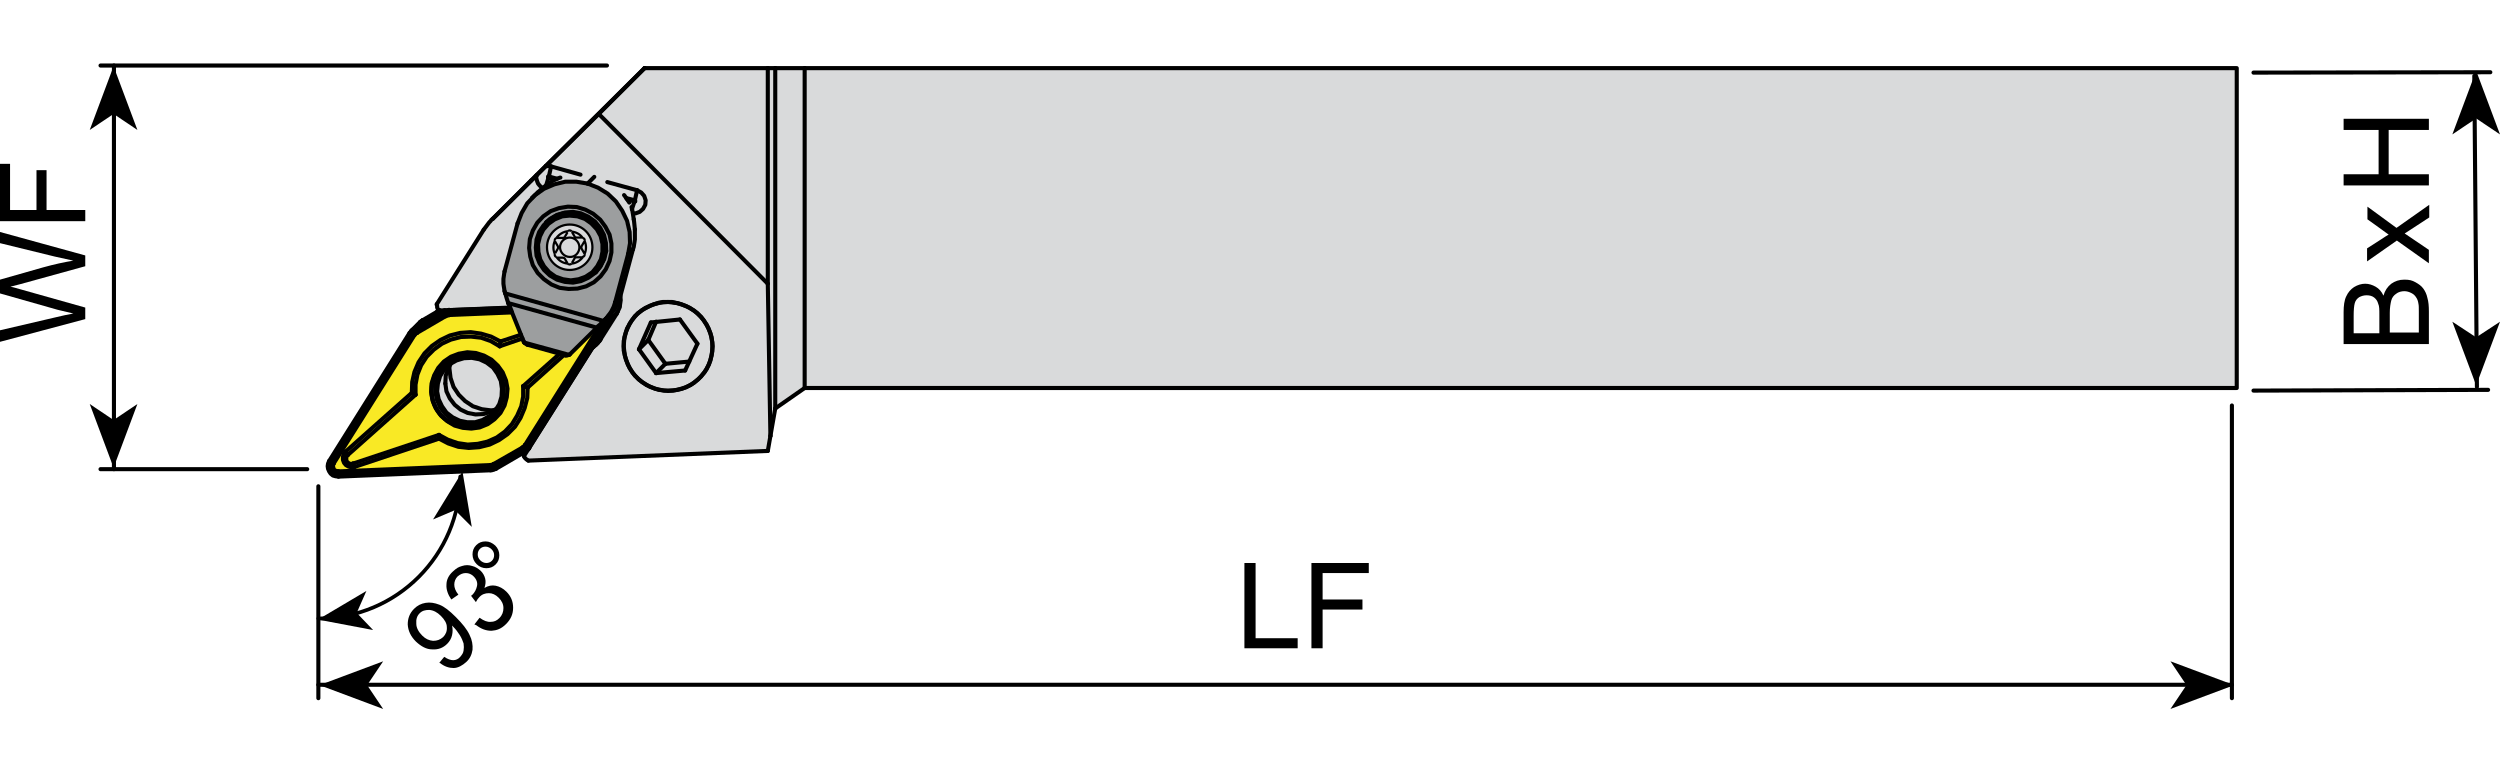 <?xml version="1.0" encoding="UTF-8"?><svg id="Layer_1" xmlns="http://www.w3.org/2000/svg" viewBox="0 0 671.4 204.1"><defs><style>.cls-1{fill:#f9e925;}.cls-2{fill:#9c9e9f;}.cls-3{fill:#d9dadb;}.cls-4{stroke-width:1.1px;}.cls-4,.cls-5{stroke-linejoin:round;}.cls-4,.cls-5,.cls-6{stroke-linecap:round;}.cls-4,.cls-5,.cls-6,.cls-7,.cls-8{fill:none;stroke:#000;}.cls-5{stroke-width:1.1px;}.cls-6{stroke-width:1px;}.cls-7{stroke-miterlimit:22.9;stroke-width:1.2px;}.cls-9{isolation:isolate;}.cls-8{stroke-miterlimit:3.9;stroke-width:.6px;}</style></defs><g id="DRW_YG-1_Turning_Toolholder_PDJN_93.svg"><polyline class="cls-3" points="600.6 18.4 208.2 18.4 173.1 18.4 131.1 60.2 117.3 81.8 118.1 83.4 111.6 104.7 131.7 124.9 140.7 120.8 141.6 123.6 154.3 123.3 206.2 121.1 208.2 109.7 216.1 104.3 600.6 104.3"/><path class="cls-1" d="m88.4,126.6c-.1-.3,6.4-11.6,6.4-11.6,0,0,16.4-26.7,19.3-28.4,1.9-1.1,7.4-2.3,11.4-3.1v11.8c-5.3,0-9.6,4.3-9.6,9.6s4.3,9.6,9.6,9.6v11.9l-30.2.7-5.8-.2-1.1-.3Zm37.1-43c2.4-.5,4.3-.7,4.6-.7.7.1,7.2.5,7.2.5l3.6,8.7,11.9,3.2,6.4-6.2v2.8l-18.2,28.6-9.9,5.8h-5.6c0,.1,0-11.8,0-11.8,5.3,0,9.6-4.3,9.6-9.6s-4.3-9.6-9.6-9.6v-11.7Z"/><path class="cls-2" d="m152.3,95.5l12.4-12,4.4-18.6s-.2-6.2-4.9-11.8c-4.6-5.6-11.8-5.4-15.9-3.4-4,2-7.3,3.8-8.7,8.3s-4.5,16.8-4.5,16.8c0,0,.1,2.4.3,3.3.3,1,5.5,14,5.5,14,0,0,11.6,3.3,11.4,3.4"/><path class="cls-3" d="m153.1,60.5c3.4,0,6.1,2.7,6.1,6.1s-2.7,6.1-6.1,6.1-6.1-2.7-6.1-6.1,2.7-6.1,6.1-6.1"/><line class="cls-5" x1="159.9" y1="73.2" x2="160.1" y2="73"/><line class="cls-5" x1="146.8" y1="59.6" x2="146.6" y2="59.8"/><line class="cls-5" x1="144.4" y1="51.7" x2="142.9" y2="53.1"/><line class="cls-5" x1="141.7" y1="92.6" x2="151.8" y2="95.4"/><line class="cls-5" x1="112.8" y1="86.5" x2="110.5" y2="88.8"/><line class="cls-5" x1="141.6" y1="120.9" x2="142" y2="120.5"/><polygon class="cls-5" points="191.3 91.9 190.8 89.5 189.8 87.2 188.3 85.1 186.4 83.4 184.3 82.2 181.9 81.4 179.4 81.1 176.9 81.3 174.6 82.1 172.4 83.3 170.5 84.9 169.1 86.9 168.1 89.2 167.5 91.6 167.5 94.1 168.1 96.6 169.1 98.9 170.5 100.9 172.4 102.6 174.6 103.9 176.9 104.7 179.4 105 181.9 104.7 184.3 104 186.4 102.8 188.3 101.1 189.8 99.1 190.8 96.8 191.3 94.4 191.3 91.9"/><line class="cls-5" x1="187.3" y1="92.3" x2="182.6" y2="85.8"/><line class="cls-5" x1="182.6" y1="85.8" x2="174.8" y2="86.6"/><line class="cls-5" x1="174.8" y1="86.6" x2="171.6" y2="93.8"/><line class="cls-5" x1="171.6" y1="93.8" x2="176.2" y2="100.2"/><line class="cls-5" x1="176.2" y1="100.2" x2="184" y2="99.5"/><line class="cls-5" x1="184" y1="99.5" x2="187.3" y2="92.3"/><line class="cls-5" x1="176.2" y1="86.4" x2="174.1" y2="91.3"/><line class="cls-5" x1="174.1" y1="91.3" x2="171.6" y2="93.8"/><line class="cls-5" x1="178.7" y1="97.7" x2="176.2" y2="100.2"/><line class="cls-5" x1="178.7" y1="97.7" x2="185.1" y2="97.1"/><line class="cls-5" x1="174.1" y1="91.3" x2="178.7" y2="97.7"/><polygon class="cls-5" points="161.8 67.6 161.8 65.5 161.3 63.4 160.3 61.6 158.8 60 157.1 58.8 155.1 58.1 153 57.9 151 58.1 149 58.9 147.3 60.1 145.9 61.7 145 63.5 144.5 65.6 144.6 67.7 145.1 69.7 146.1 71.5 147.5 73.1 149.2 74.3 151.2 75 153.3 75.3 155.4 75 157.3 74.3 159.1 73.1 160.4 71.5 161.4 69.6 161.8 67.6"/><polygon class="cls-5" points="162.6 67.6 162.6 65.4 162 63.3 161 61.3 159.6 59.7 157.8 58.4 155.8 57.5 153.7 57.1 151.5 57.2 149.4 57.9 147.6 59 146 60.5 144.8 62.3 144.1 64.3 143.9 66.5 144.1 68.7 144.9 70.7 146.1 72.5 147.7 74 149.6 75.1 151.7 75.7 153.9 75.9 156 75.5 158 74.6 159.8 73.3 161.1 71.7 162.1 69.7 162.6 67.6"/><polyline class="cls-5" points="162.8 67.4 162.7 65.2 162.2 63.1 161.2 61.2 159.8 59.5 158 58.2 156 57.3 153.9 56.9 151.7 57.1 149.6 57.7 147.7 58.8 146.8 59.6"/><polyline class="cls-5" points="160.1 73 161.3 71.5 162.3 69.5 162.8 67.4"/><polyline class="cls-5" points="135.5 72.9 135.4 73.5 135.3 74.2 135.2 74.9 135.2 75.5 135.2 76.2 135.3 76.9 135.4 77.5 135.5 78.2"/><line class="cls-5" x1="139" y1="60" x2="135.5" y2="72.9"/><polyline class="cls-5" points="157.8 49.3 154.8 48.8 151.8 48.8 148.9 49.5 146.1 50.7 143.7 52.4 141.6 54.6 140.1 57.2 139 60"/><polyline class="cls-5" points="168.7 68.2 169.2 65.3 169.1 62.3 168.4 59.3 167.1 56.6 165.4 54.1 163.2 52 160.6 50.4 157.8 49.3"/><line class="cls-5" x1="168.7" y1="68.2" x2="165.2" y2="81.2"/><polyline class="cls-5" points="162.6 85.7 163 85.3 163.4 84.7 163.8 84.2 164.2 83.6 164.5 83 164.8 82.4 165 81.8 165.2 81.2"/><line class="cls-5" x1="162.1" y1="86.2" x2="162.6" y2="85.7"/><line class="cls-5" x1="135.7" y1="78.8" x2="162.1" y2="86.2"/><line class="cls-5" x1="135.5" y1="78.2" x2="135.7" y2="78.8"/><polygon class="cls-5" points="150.3 77.3 148.1 76.4 146.1 75 144.4 73.3 143.1 71.2 142.4 68.9 142.1 66.6 142.3 64.2 143.1 61.9 144.3 59.8 145.9 58.1 147.9 56.7 150.1 55.9 152.5 55.5 154.9 55.6 157.2 56.3 159.3 57.4 161.2 59 162.6 60.9 163.7 63 164.2 65.4 164.2 67.8 163.7 70.1 162.7 72.3 161.3 74.2 159.5 75.8 157.4 76.9 155.1 77.5 152.7 77.6 150.3 77.3"/><polyline class="cls-5" points="170.2 58.9 170.3 59.6 170.4 60.6 170.5 61.6"/><polyline class="cls-5" points="170.5 61.6 170.5 62.3 170.5 63 170.5 63.6 170.5 64.3 170.4 65 170.3 65.6 170.2 66.3 170 66.9"/><line class="cls-5" x1="170" y1="66.9" x2="168.7" y2="68.2"/><polyline class="cls-5" points="167.6 52.4 167.7 52.5 168.6 53.8 169 54.4"/><polyline class="cls-5" points="169.6 55.6 169.8 56.4 170 57.6 170.2 58.9"/><polyline class="cls-5" points="144.4 51.7 145.4 50.8 146.5 49.9 147.6 49.1"/><polyline class="cls-5" points="147.6 49.1 148.9 48.3 150.4 47.7 150.5 47.7"/><line class="cls-5" x1="170" y1="66.9" x2="166.5" y2="79.9"/><line class="cls-5" x1="165.2" y1="81.2" x2="166.5" y2="79.9"/><polyline class="cls-5" points="166.5 79.9 166.3 80.5 166.1 81.1 165.8 81.7 165.5 82.3 165.2 82.9 164.8 83.4 164.3 83.9 163.9 84.4"/><line class="cls-5" x1="163.9" y1="84.4" x2="162.6" y2="85.7"/><line class="cls-5" x1="160.3" y1="88" x2="136.5" y2="81.4"/><polyline class="cls-5" points="136.5 81.4 136.3 80.8 136.1 80.2 135.9 79.5 135.7 78.8"/><polyline class="cls-5" points="162.1 86.2 161.6 86.7 161.1 87.2 160.6 87.6 160.3 88"/><line class="cls-5" x1="136.5" y1="81.4" x2="140.6" y2="91.6"/><polyline class="cls-5" points="152.8 95.3 152.9 95.3 153 95.2 153.1 95.1"/><line class="cls-5" x1="140.8" y1="92" x2="152.8" y2="95.3"/><polyline class="cls-5" points="140.6 91.6 140.6 91.7 140.7 91.9 140.8 92"/><line class="cls-5" x1="153.1" y1="95.1" x2="160.3" y2="88"/><polyline class="cls-5" points="141.7 92.6 141.6 92.6 141.3 92.4 141 92.2 140.8 92"/><polyline class="cls-5" points="152.8 95.3 152.5 95.4 152.2 95.5 151.9 95.5 151.8 95.4"/><line class="cls-5" x1="206.2" y1="76.2" x2="160.8" y2="30.6"/><line class="cls-5" x1="173.1" y1="18.3" x2="160.8" y2="30.6"/><line class="cls-5" x1="206.2" y1="18.3" x2="173.1" y2="18.3"/><line class="cls-5" x1="206.2" y1="76.2" x2="206.2" y2="18.3"/><line class="cls-5" x1="132.4" y1="58.7" x2="144.1" y2="47.1"/><line class="cls-5" x1="132.4" y1="58.7" x2="142.6" y2="48.5"/><line class="cls-5" x1="173.1" y1="18.3" x2="142.6" y2="48.5"/><line class="cls-5" x1="146.6" y1="44.6" x2="160.8" y2="30.6"/><polyline class="cls-5" points="146.6 44.6 145.9 45.3 144.7 46.5 144.1 47.1"/><line class="cls-5" x1="173.1" y1="18.3" x2="173.1" y2="18.3"/><polyline class="cls-5" points="171.1 51.1 172.2 51.7 173 52.6 173.4 53.8 173.3 55 172.7 56.1 171.8 56.9 170.7 57.3 170 57.3"/><line class="cls-5" x1="148" y1="44.7" x2="155.9" y2="46.9"/><line class="cls-5" x1="163.1" y1="48.9" x2="171.1" y2="51.1"/><polyline class="cls-5" points="146.6 44.6 146.7 44.6 146.9 44.6 147.1 44.6 147.3 44.6 147.4 44.6 147.6 44.6 147.8 44.7 148 44.7"/><line class="cls-5" x1="206.9" y1="117.1" x2="206.2" y2="76.2"/><line class="cls-5" x1="206.9" y1="117.1" x2="206.2" y2="121.1"/><line class="cls-5" x1="206.2" y1="121.1" x2="141.9" y2="123.7"/><polyline class="cls-5" points="141.9 123.7 141.7 123.6 141.6 123.5 141.4 123.4 141.2 123.2 141.1 123.1 140.9 122.9 140.8 122.7 140.7 122.5"/><line class="cls-5" x1="140.7" y1="122.5" x2="159.1" y2="93.4"/><polyline class="cls-5" points="159.1 93.4 159.4 93.2 159.7 92.9 160 92.7 160.3 92.4 160.6 92.1 160.8 91.8 161.1 91.5 161.3 91.1"/><line class="cls-5" x1="161.3" y1="91.1" x2="165.6" y2="84.3"/><polyline class="cls-5" points="165.6 84.3 166.4 82.6 166.7 80.6 166.6 79.4"/><line class="cls-5" x1="137" y1="82.6" x2="117.8" y2="83.4"/><polyline class="cls-5" points="117.8 83.4 117.7 83.2 117.6 83 117.5 82.8 117.4 82.6 117.4 82.4 117.4 82.2 117.3 81.9 117.3 81.7"/><line class="cls-5" x1="117.3" y1="81.7" x2="129.9" y2="61.7"/><polyline class="cls-5" points="129.9 61.7 130.2 61.3 130.5 60.9 130.8 60.5 131.1 60.1 131.4 59.7 131.7 59.4 132 59 132.4 58.7"/><polyline class="cls-5" points="145.7 50.5 145.3 50.2 144.9 49.8 144.5 49.3 144.3 48.8 144.1 48.2 144 47.6 144.1 47.1"/><polygon class="cls-5" points="191.4 93 191.1 90.5 190.3 88.2 189 86 187.3 84.1 185.3 82.7 183 81.7 180.5 81.1 178 81.1 175.6 81.7 173.3 82.7 171.3 84.1 169.7 86 168.4 88.2 167.7 90.5 167.5 93 167.8 95.5 168.6 97.9 169.8 100 171.5 101.9 173.6 103.4 175.9 104.4 178.3 104.9 180.8 104.9 183.2 104.4 185.5 103.4 187.5 101.9 189.2 100 190.4 97.9 191.1 95.5 191.4 93"/><line class="cls-5" x1="208.2" y1="109.7" x2="208.2" y2="18.3"/><line class="cls-5" x1="206.9" y1="117.1" x2="208.2" y2="109.7"/><line class="cls-5" x1="206.2" y1="18.3" x2="208.2" y2="18.3"/><polyline class="cls-5" points="170.4 54.1 170.5 54.1 170.5 54.1 170.6 54.1 170.6 54 170.6 54 170.6 53.9 170.5 53.8 170.5 53.8"/><line class="cls-5" x1="171.1" y1="51.1" x2="170.5" y2="53.8"/><line class="cls-5" x1="170.5" y1="53.8" x2="168.2" y2="53.2"/><line class="cls-5" x1="149.6" y1="48" x2="147.4" y2="47.4"/><line class="cls-5" x1="148" y1="44.7" x2="147.4" y2="47.4"/><line class="cls-5" x1="147.3" y1="47.7" x2="149.1" y2="48.2"/><line class="cls-5" x1="168.5" y1="53.6" x2="170.4" y2="54.1"/><polyline class="cls-5" points="147.4 47.4 147.3 47.4 147.3 47.4 147.2 47.4 147.2 47.5 147.2 47.6 147.2 47.6 147.2 47.7 147.3 47.7"/><line class="cls-5" x1="160.9" y1="91.6" x2="159.1" y2="93.4"/><line class="cls-5" x1="160.9" y1="91.6" x2="161.2" y2="91.2"/><line class="cls-5" x1="216.1" y1="18.3" x2="216.1" y2="104.2"/><line class="cls-5" x1="216.1" y1="104.2" x2="208.2" y2="109.7"/><line class="cls-5" x1="208.2" y1="18.3" x2="216.1" y2="18.3"/><polyline class="cls-5" points="216.1 104.2 600.7 104.2 600.7 18.3 216.1 18.3"/><line class="cls-5" x1="117.3" y1="83.8" x2="117.7" y2="83.2"/><line class="cls-5" x1="142" y1="120.5" x2="142" y2="120.5"/><polyline class="cls-5" points="132.7 110.2 131.8 110.2 129.4 109.9 127 109.1 124.9 107.7 123.2 106 121.8 103.9 121 101.5 120.7 99 120.7 98.2"/><polyline class="cls-5" points="166.4 82.3 166.4 82.2 166.4 81.5 166.2 81"/><polyline class="cls-5" points="163.8 85.9 164.1 85.2 164.2 84.5 164.2 84.1"/><line class="cls-5" x1="142.1" y1="120.3" x2="163.8" y2="85.9"/><polyline class="cls-5" points="140.9 121.4 141.1 121.3 141.3 121.2 141.4 121.1 141.6 120.9 141.7 120.8 141.9 120.6 142 120.5 142.1 120.3"/><line class="cls-5" x1="133.2" y1="125.9" x2="140.9" y2="121.4"/><polyline class="cls-5" points="131.7 126.3 131.9 126.3 132.1 126.3 132.3 126.2 132.5 126.2 132.7 126.1 132.9 126 133 126 133.2 125.9"/><line class="cls-5" x1="90.9" y1="128" x2="131.7" y2="126.3"/><polyline class="cls-5" points="88.4 123.8 88.1 124.5 88 125.2 88.1 125.9 88.4 126.6 88.8 127.2 89.4 127.7 90.1 127.9 90.9 128"/><line class="cls-5" x1="110" y1="89.4" x2="88.4" y2="123.8"/><polyline class="cls-5" points="111.2 88.3 111 88.4 110.9 88.5 110.7 88.6 110.6 88.7 110.4 88.9 110.3 89 110.2 89.2 110 89.4"/><line class="cls-5" x1="118.9" y1="83.8" x2="111.2" y2="88.3"/><polyline class="cls-5" points="120.5 83.3 120.3 83.4 120.1 83.4 119.9 83.4 119.7 83.5 119.5 83.5 119.3 83.6 119.1 83.7 118.9 83.8"/><line class="cls-5" x1="137" y1="82.7" x2="120.5" y2="83.3"/><line class="cls-5" x1="137.3" y1="83.3" x2="120.5" y2="84"/><polyline class="cls-5" points="120.5 84 120.3 84 120.2 84.1 120 84.1 119.9 84.1 119.7 84.2 119.6 84.2 119.4 84.3 119.3 84.4"/><line class="cls-5" x1="119.3" y1="84.4" x2="111.6" y2="88.8"/><polyline class="cls-5" points="111.6 88.8 111.4 88.9 111.3 89 111.2 89.1 111 89.2 110.9 89.4 110.8 89.5 110.7 89.6 110.6 89.7"/><line class="cls-5" x1="110.6" y1="89.7" x2="89" y2="124.2"/><polyline class="cls-5" points="89 124.2 88.7 124.7 88.7 125.2 88.7 125.8 88.9 126.3 89.3 126.7 89.7 127.1 90.3 127.3 90.8 127.3"/><line class="cls-5" x1="90.8" y1="127.3" x2="131.6" y2="125.6"/><polyline class="cls-5" points="131.6 125.6 131.8 125.6 132 125.6 132.1 125.6 132.3 125.5 132.4 125.5 132.6 125.4 132.7 125.3 132.9 125.3"/><line class="cls-5" x1="132.9" y1="125.3" x2="140.6" y2="120.8"/><polyline class="cls-5" points="140.6 120.8 140.7 120.7 140.9 120.6 141 120.5 141.1 120.4 141.2 120.3 141.3 120.2 141.4 120.1 141.5 119.9"/><line class="cls-5" x1="141.5" y1="119.9" x2="163.2" y2="85.5"/><polyline class="cls-5" points="163.2 85.5 163.4 85 163.4 84.9"/><line class="cls-5" x1="137.5" y1="83.9" x2="120.6" y2="84.6"/><line class="cls-5" x1="120.6" y1="84.6" x2="120.5" y2="84"/><line class="cls-5" x1="141" y1="119.5" x2="141.5" y2="119.9"/><line class="cls-5" x1="141" y1="119.5" x2="161.7" y2="86.6"/><line class="cls-5" x1="140.5" y1="103.7" x2="150.3" y2="95"/><polyline class="cls-5" points="117.9 116.8 120.3 118.1 122.9 119 125.6 119.4 128.3 119.2 130.9 118.6 133.4 117.5 135.6 115.9 137.5 113.9 138.9 111.6 140 109.1 140.5 106.5 140.5 103.7"/><line class="cls-5" x1="94.8" y1="124.5" x2="117.9" y2="116.8"/><polyline class="cls-5" points="93.4 122.2 93.1 122.5 93 123 93 123.5 93.1 123.9 93.4 124.2 93.8 124.5 94.3 124.6 94.8 124.5"/><line class="cls-5" x1="111.6" y1="106" x2="93.4" y2="122.2"/><polyline class="cls-5" points="134.2 93 131.8 91.6 129.2 90.7 126.5 90.4 123.8 90.5 121.1 91.2 118.7 92.3 116.5 93.9 114.6 95.8 113.1 98.1 112.1 100.6 111.6 103.3 111.6 106"/><line class="cls-5" x1="140.3" y1="90.9" x2="134.2" y2="93"/><polygon class="cls-5" points="136.3 104.4 135.9 102.2 135 100 133.7 98.2 132 96.6 130 95.5 127.8 94.8 125.5 94.6 123.2 95 121.1 95.8 119.2 97.1 117.7 98.8 116.6 100.8 115.9 103 115.8 105.3 116.2 107.6 117.1 109.7 118.4 111.6 120.1 113.1 122.1 114.3 124.3 114.9 126.6 115.1 128.8 114.8 131 113.9 132.8 112.6 134.4 110.9 135.5 108.9 136.1 106.7 136.3 104.4"/><line class="cls-5" x1="134.4" y1="91.7" x2="134.2" y2="93"/><line class="cls-5" x1="134.4" y1="91.7" x2="139.9" y2="89.9"/><line class="cls-5" x1="141.7" y1="104.1" x2="140.5" y2="103.7"/><line class="cls-5" x1="151.5" y1="95.3" x2="141.7" y2="104.1"/><polyline class="cls-5" points="140.3 120.2 140.4 120.1 140.5 120 140.6 119.9 140.7 119.9 140.8 119.8 140.9 119.7 140.9 119.6 141 119.5"/><line class="cls-5" x1="132.6" y1="124.6" x2="140.3" y2="120.2"/><polyline class="cls-5" points="131.7 124.9 131.8 124.9 131.9 124.9 132 124.8 132.2 124.8 132.3 124.8 132.4 124.7 132.5 124.7 132.6 124.6"/><line class="cls-5" x1="90.9" y1="126.6" x2="131.7" y2="124.9"/><polyline class="cls-5" points="89.6 124.5 89.5 124.8 89.4 125.2 89.5 125.5 89.6 125.9 89.8 126.2 90.1 126.4 90.5 126.5 90.9 126.6"/><line class="cls-5" x1="111.3" y1="90" x2="89.6" y2="124.5"/><polyline class="cls-5" points="112 89.4 111.9 89.4 111.8 89.5 111.7 89.6 111.6 89.7 111.5 89.7 111.4 89.8 111.4 89.9 111.3 90"/><line class="cls-5" x1="119.7" y1="84.9" x2="112" y2="89.4"/><polyline class="cls-5" points="120.6 84.6 120.5 84.7 120.4 84.7 120.3 84.7 120.1 84.7 120 84.8 119.9 84.8 119.8 84.9 119.7 84.9"/><polyline class="cls-5" points="110.6 105.5 110.7 102.6 111.3 99.9 112.4 97.3 114 94.9 116 92.9 118.3 91.3 120.8 90.1 123.6 89.4 126.4 89.2 129.2 89.6 131.9 90.4 134.4 91.7"/><line class="cls-5" x1="92.8" y1="121.3" x2="110.6" y2="105.5"/><polyline class="cls-5" points="95.2 125.4 94.4 125.5 93.6 125.3 92.9 124.9 92.4 124.3 92.1 123.5 92.1 122.7 92.3 121.9 92.8 121.3"/><line class="cls-5" x1="117.9" y1="117.8" x2="95.2" y2="125.4"/><polyline class="cls-5" points="141.7 104.1 141.6 106.9 140.9 109.6 139.8 112.2 138.3 114.6 136.3 116.6 134 118.2 131.5 119.4 128.7 120.1 125.9 120.3 123.1 120 120.4 119.1 117.9 117.8"/><line class="cls-5" x1="110.6" y1="105.5" x2="111.6" y2="106"/><line class="cls-5" x1="117.9" y1="117.8" x2="117.9" y2="116.8"/><polygon class="cls-5" points="135.3 104.4 135.2 106.6 134.5 108.7 133.4 110.6 131.8 112.1 129.9 113.2 127.7 113.9 125.5 114 123.3 113.5 121.3 112.6 119.6 111.2 118.2 109.4 117.3 107.3 116.9 105.1 117.1 102.9 117.8 100.8 118.9 98.9 120.5 97.4 122.4 96.3 124.6 95.7 126.8 95.6 129 96 131 97 132.7 98.4 134.1 100.1 135 102.2 135.3 104.4"/><line class="cls-5" x1="119.7" y1="84.9" x2="119.3" y2="84.4"/><line class="cls-5" x1="113.5" y1="86" x2="111.2" y2="88.3"/><line class="cls-5" x1="118.1" y1="83.3" x2="113.5" y2="86"/><line class="cls-5" x1="112" y1="89.4" x2="111.6" y2="88.8"/><polygon class="cls-5" points="134.8 104.4 134.7 106.5 134.1 108.5 133 110.3 131.5 111.7 129.6 112.8 127.6 113.4 125.5 113.4 123.5 113 121.6 112.1 119.9 110.8 118.7 109.1 117.8 107.2 117.4 105.1 117.6 103 118.2 101 119.3 99.3 120.8 97.8 122.6 96.8 124.6 96.2 126.7 96.1 128.8 96.5 130.7 97.4 132.4 98.7 133.6 100.4 134.5 102.3 134.8 104.4"/><polyline class="cls-5" points="119.6 103 119.9 105.1 120.8 107 122.1 108.7 123.7 110 125.6 110.9 127.7 111.3 129.8 111.2 131.8 110.6 133.3 109.8"/><polyline class="cls-5" points="121.1 97.6 120.4 98.9 119.7 100.9 119.6 103"/><polyline class="cls-5" points="113.5 86 113.3 86.1 113.2 86.2 113 86.3 112.8 86.5 112.8 86.5"/><line class="cls-5" x1="111.3" y1="90" x2="110.6" y2="89.7"/><line class="cls-5" x1="140.3" y1="120.2" x2="140.6" y2="120.8"/><line class="cls-5" x1="89.6" y1="124.5" x2="89" y2="124.2"/><line class="cls-5" x1="132.6" y1="124.6" x2="132.9" y2="125.3"/><line class="cls-5" x1="92.8" y1="121.3" x2="93.4" y2="122.2"/><line class="cls-5" x1="131.7" y1="124.9" x2="131.6" y2="125.6"/><line class="cls-5" x1="90.9" y1="126.6" x2="90.8" y2="127.3"/><line class="cls-5" x1="95.2" y1="125.4" x2="94.8" y2="124.5"/><line class="cls-5" x1="157.8" y1="49.3" x2="159.6" y2="47.5"/><line class="cls-5" x1="169.7" y1="56.2" x2="170.4" y2="54.1"/><line class="cls-5" x1="146.7" y1="49.7" x2="147.3" y2="47.7"/><line class="cls-5" x1="165.9" y1="83.7" x2="163.8" y2="85.9"/><line class="cls-5" x1="163" y1="85.3" x2="163.2" y2="85.5"/><line class="cls-5" x1="120.6" y1="83.2" x2="120.5" y2="83.3"/><line class="cls-5" x1="142.2" y1="120.2" x2="142.1" y2="120.3"/><line class="cls-5" x1="119.4" y1="83.3" x2="118.9" y2="83.8"/><path class="cls-8" d="m151.7,69.5c-.1-.2-.4-.3-.6-.3m1.3,1.5l-.7-1.2m.8,1.4h-.1m-2.9-1.8c.7,1,1.8,1.6,3,1.7m-2.8-1.6h-.2m1.6,0h-1.4m2.7-6.8h.1m-.8,1.2l.7-1.2m-1.3,1.5c.2,0,.5-.1.6-.3m-2,.3h1.4m-1.6,0h.2m2.8-1.8c-1.2.1-2.3.8-3,1.7m7.4,4.2v.2m-.7-1.4l.7,1.2m-.7-1.9c-.1.2-.1.5,0,.7m.7-1.9l-.7,1.2m.8-1.4v.2m0,3.3c.5-1.1.5-2.4,0-3.5m-3.4,5.9h-.1m.8-1.2l-.7,1.2m1.3-1.5c-.3,0-.5.1-.6.3m2-.3h-1.4m1.6-.1h-.2m-2.8,1.8c1.2-.1,2.3-.8,3-1.7m-.2-5.3h.2m-1.6,0h1.4m-2-.3c.1.2.3.3.6.3m-1.3-1.5l.7,1.2m-.8-1.4h.1m2.9,1.8c-.7-1-1.8-1.6-3-1.7m3,6.8c.4-.1.6-.5.5-.8m0-3.5c.1-.4-.1-.7-.5-.8m-3-1.8c-.3-.3-.7-.3-1,0m-3.5,2.6c-.5,1.1-.5,2.4,0,3.5m0,0c-.1.4.1.8.5.8m0-5.1c-.4.1-.6.5-.5.8m3.5,6.1c.3.3.7.3,1,0m-3.7-4.7l-.7-1.2m.7,1.9c.1-.2.1-.5,0-.7m-.7,1.9l.7-1.2m-.8,1.4h.1m0-3.3v-.2m10,1.7c0-3.4-2.7-6.1-6.1-6.1s-6.1,2.7-6.1,6.1,2.7,6.1,6.1,6.1,6.1-2.7,6.1-6.1m-3.5,0c0-1.4-1.2-2.6-2.6-2.6s-2.6,1.2-2.6,2.6,1.2,2.6,2.6,2.6c1.4.1,2.6-1.1,2.6-2.6"/><path class="cls-7" d="m125.5,95.4c5.3,0,9.6,4.3,9.6,9.6s-4.3,9.6-9.6,9.6-9.6-4.3-9.6-9.6,4.3-9.6,9.6-9.6Z"/><polygon points="95.8 164.6 100.2 169.2 85.4 166.4 98.4 158.7 95.8 164.6"/><polygon points="122.2 137 116.3 139.5 124.2 126.6 126.7 141.5 122.2 137"/><path class="cls-6" d="m123.6,128c0,21-17,38.1-38.1,38.1"/><g class="cls-9"><path d="m117.9,178.1l1.4-1.7c.9.6,1.7.9,2.4.9.7,0,1.4-.3,1.9-.9s.8-1,.9-1.7c.1-.6.1-1.2,0-1.9-.2-.6-.5-1.4-1-2.2-.5-.8-1.1-1.6-1.8-2.3,0,0-.2-.2-.3-.3.2.9.2,1.7,0,2.6-.2.9-.7,1.7-1.3,2.3-1.1,1.1-2.4,1.6-4,1.5-1.6,0-3-.8-4.4-2.1-1.4-1.4-2.1-2.9-2.2-4.6,0-1.6.5-3,1.7-4.2.9-.9,1.9-1.4,3.1-1.6,1.2-.2,2.4,0,3.7.5,1.3.5,2.7,1.6,4.4,3.3,1.8,1.8,3,3.3,3.7,4.8.7,1.4.9,2.7.8,4-.2,1.3-.7,2.4-1.7,3.3s-2.2,1.6-3.4,1.6c-1.2,0-2.5-.4-3.7-1.4Zm.5-12.7c-1-1-2-1.5-3.1-1.6-1.1,0-1.9.2-2.6.9-.7.7-1,1.6-.9,2.8,0,1.1.6,2.2,1.6,3.2.9.9,1.8,1.3,2.9,1.4,1.1,0,1.9-.3,2.7-1,.7-.7,1.1-1.6,1-2.7,0-1-.6-2-1.6-3Z"/><path d="m127.4,167.7l1.4-1.8c1.1.8,2.1,1.2,3,1.1.9,0,1.6-.3,2.3-1,.8-.8,1.1-1.7,1.1-2.7,0-1.1-.5-2-1.3-2.8-.8-.8-1.7-1.2-2.6-1.2-1,0-1.9.3-2.6,1.1-.3.3-.6.7-.9,1.3l-1.3-1.7c.1,0,.2-.2.3-.2.7-.7,1.1-1.5,1.3-2.4.2-.9-.1-1.8-.9-2.6-.6-.6-1.3-.9-2.1-.9s-1.5.3-2.2.9c-.6.6-.9,1.4-.9,2.2,0,.8.3,1.7,1.1,2.7l-1.9,1.3c-.9-1.3-1.4-2.7-1.3-4,0-1.3.6-2.5,1.7-3.5s1.5-1.2,2.5-1.5c.9-.3,1.8-.3,2.7,0,.9.2,1.6.7,2.3,1.3.6.6,1,1.3,1.2,2.1.2.8.1,1.6-.2,2.5,1-.6,2-.8,3-.6,1,.2,2,.7,2.9,1.6,1.2,1.2,1.8,2.6,1.8,4.3s-.6,3.1-1.9,4.4-2.5,1.7-3.9,1.8c-1.5,0-2.8-.5-4.1-1.5Z"/></g><g class="cls-9"><path d="m128,151.5c-.7-.7-1.1-1.6-1.1-2.6,0-1,.3-1.8,1-2.5.7-.7,1.5-1,2.5-1,1,0,1.8.4,2.6,1.1.7.7,1.1,1.6,1.1,2.6,0,1-.3,1.8-1,2.5-.7.7-1.5,1-2.5,1-1,0-1.9-.4-2.6-1.1Zm1-1c.4.4,1,.7,1.6.7.6,0,1.1-.2,1.5-.6.4-.4.6-.9.6-1.5,0-.6-.2-1.1-.7-1.6-.4-.4-1-.7-1.6-.7-.6,0-1.1.2-1.5.6-.4.4-.6.9-.6,1.5,0,.6.2,1.1.7,1.6Z"/></g><g class="cls-9"><path d="m334.2,174.1v-22.9h3v20.2h11.3v2.7h-14.3Z"/><path d="m352.2,174.1v-22.9h15.4v2.7h-12.4v7.1h10.7v2.7h-10.7v10.4h-3Z"/></g><polygon points="85.8 184 102.9 190.4 98.6 184 102.9 177.6 85.8 184"/><polygon points="587.2 184 582.9 190.4 600 184 582.9 177.6 587.2 184"/><line class="cls-4" x1="85.5" y1="130.6" x2="85.5" y2="187.5"/><line class="cls-4" x1="599.4" y1="108.9" x2="599.4" y2="187.5"/><line class="cls-4" x1="85.5" y1="183.9" x2="599.4" y2="183.9"/><g class="cls-9"><path d="m22.9,85.7L0,91.8v-3.1l15-3.5c1.6-.4,3.1-.7,4.7-1-2.4-.6-3.9-.9-4.2-1l-15.5-4.4v-3.7l11.6-3.3c2.9-.8,5.6-1.4,8.1-1.8-1.4-.3-3.1-.7-5-1.1l-14.7-3.6v-3l22.9,6.3v2.9l-17.4,4.8c-1.5.4-2.4.6-2.7.7,1.1.2,1.9.5,2.7.7l17.4,4.9v3.1Z"/><path d="m22.9,59.4H0v-15.4h2.7v12.4h7.1v-10.7h2.7v10.7h10.4v3Z"/></g><polygon points="24.1 34.9 30.5 30.6 36.9 34.9 30.5 17.8 24.1 34.9"/><polygon points="30.5 112.8 36.9 108.5 30.5 125.6 24.1 108.5 30.5 112.8"/><line class="cls-4" x1="163" y1="17.6" x2="27" y2="17.6"/><line class="cls-4" x1="82.5" y1="126" x2="27" y2="126"/><line class="cls-4" x1="30.6" y1="17.6" x2="30.6" y2="126"/><g class="cls-9"><path d="m652.3,92.4h-22.9v-8.6c0-1.7.2-3.2.7-4.2.5-1.1,1.2-1.9,2.1-2.5,1-.6,2-.9,3-.9s1.9.3,2.8.8,1.6,1.3,2.1,2.4c.4-1.4,1.1-2.4,2.1-3.2,1-.7,2.1-1.1,3.5-1.1s2.1.2,3,.7,1.6,1,2.1,1.7c.5.7.9,1.5,1.1,2.5.3,1,.4,2.2.4,3.7v8.7Zm-13.3-3v-4.9c0-1.3,0-2.3-.3-2.9-.2-.8-.6-1.3-1.1-1.7-.5-.4-1.2-.6-2-.6s-1.4.2-2,.5c-.6.4-1,.9-1.2,1.6-.2.7-.3,1.8-.3,3.5v4.6h6.9Zm10.6,0v-5.7c0-1,0-1.7-.1-2.1-.1-.7-.3-1.3-.6-1.7-.3-.5-.7-.9-1.3-1.2s-1.2-.5-1.9-.5-1.6.2-2.2.7c-.6.4-1.1,1-1.3,1.8s-.4,1.9-.4,3.3v5.3h7.9Z"/></g><g class="cls-9"><path d="m652.3,70.7l-8.6-6.1-8,5.6v-3.5l3.9-2.5c.7-.5,1.4-.9,1.9-1.2-.7-.5-1.3-.9-1.8-1.3l-3.9-2.8v-3.4l7.8,5.7,8.8-6.2v3.4l-5.2,3.4-1.4.9,6.5,4.4v3.4Z"/></g><g class="cls-9"><path d="m652.3,49.8h-22.9v-3h9.4v-11.9h-9.4v-3h22.9v3h-10.8v11.9h10.8v3Z"/></g><polygon points="665 90.6 658.6 86.4 665 103.5 671.4 86.4 665 90.6"/><polygon points="658.6 36.1 665 31.8 671.4 36.1 665 19 658.6 36.1"/><line class="cls-4" x1="605.2" y1="19.5" x2="668.8" y2="19.4"/><line class="cls-4" x1="605.2" y1="104.9" x2="668.2" y2="104.7"/><line class="cls-4" x1="664.5" y1="20.4" x2="665.2" y2="103.9"/></g></svg>